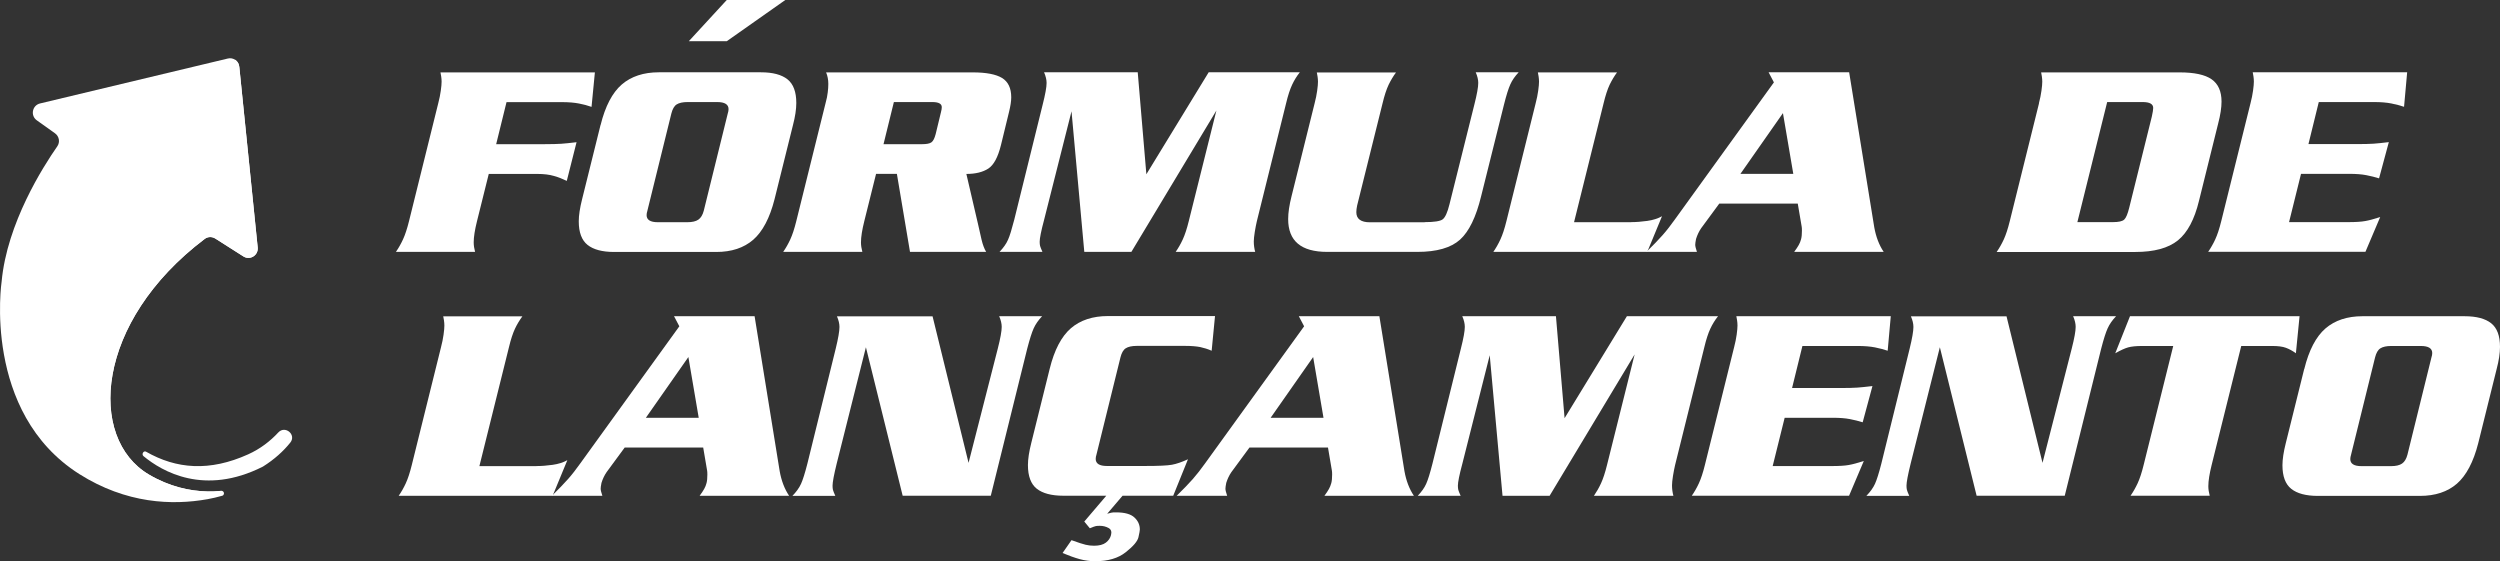 <svg xmlns="http://www.w3.org/2000/svg" width="196" height="44" viewBox="0 0 196 44" fill="none"><rect x="0" y="0" width="196" height="44" fill="#333333" stroke="none"/><g clip-path="url(#clip0_13_382)"><path d="M37.399 17.331C37.227 18.018 37.138 18.578 37.138 19.002C37.138 19.239 37.176 19.484 37.246 19.747H31.04C31.244 19.451 31.429 19.13 31.595 18.77C31.761 18.41 31.921 17.928 32.068 17.331L34.36 8.09C34.449 7.756 34.513 7.428 34.558 7.113C34.603 6.798 34.622 6.561 34.622 6.4C34.622 6.265 34.609 6.13 34.59 5.995C34.571 5.854 34.551 5.751 34.532 5.674H46.639L46.377 8.379C46.084 8.276 45.758 8.186 45.394 8.116C45.03 8.045 44.583 8.007 44.059 8.007H39.711L38.9 11.303H42.706C43.274 11.303 43.708 11.29 44.008 11.271C44.308 11.252 44.704 11.207 45.202 11.149L44.436 14.182C44.13 14.034 43.798 13.899 43.434 13.796C43.07 13.687 42.629 13.636 42.125 13.636H38.319L37.399 17.331Z" fill="white"></path><path d="M47.086 9.806C47.45 8.328 48.006 7.268 48.746 6.625C49.487 5.989 50.458 5.668 51.652 5.668H59.653C60.585 5.668 61.281 5.854 61.741 6.221C62.2 6.587 62.43 7.204 62.43 8.071C62.43 8.573 62.341 9.151 62.169 9.806L60.725 15.616C60.349 17.1 59.787 18.154 59.053 18.797C58.318 19.433 57.354 19.754 56.154 19.754H48.153C47.22 19.754 46.524 19.568 46.065 19.201C45.605 18.835 45.375 18.218 45.375 17.351C45.375 16.882 45.464 16.303 45.637 15.616L47.08 9.806H47.086ZM50.758 16.515C50.713 16.65 50.694 16.766 50.694 16.869C50.694 17.235 50.988 17.421 51.569 17.421H53.887C54.264 17.421 54.551 17.357 54.749 17.222C54.947 17.087 55.087 16.856 55.177 16.515L57.054 8.907C57.099 8.772 57.118 8.656 57.118 8.553C57.118 8.187 56.818 8.001 56.224 8.001H53.906C53.529 8.001 53.242 8.065 53.05 8.187C52.859 8.309 52.725 8.547 52.635 8.9L50.758 16.509V16.515Z" fill="white"></path><path d="M68.682 13.637L67.762 17.332C67.59 18.02 67.5 18.579 67.5 19.003C67.5 19.241 67.539 19.485 67.609 19.748H61.402C61.607 19.453 61.792 19.131 61.958 18.771C62.124 18.412 62.283 17.93 62.43 17.332L64.723 8.091C64.812 7.77 64.87 7.487 64.895 7.243C64.927 6.999 64.94 6.78 64.94 6.574C64.94 6.253 64.882 5.951 64.767 5.675H76.268C77.315 5.675 78.081 5.823 78.56 6.112C79.039 6.407 79.281 6.909 79.281 7.628C79.281 7.924 79.224 8.303 79.109 8.772L78.477 11.368C78.241 12.319 77.915 12.936 77.481 13.219C77.053 13.495 76.478 13.637 75.763 13.637L76.683 17.595C76.772 18.007 76.861 18.412 76.957 18.803C77.053 19.202 77.174 19.517 77.315 19.748H71.344L70.316 13.63H68.675L68.682 13.637ZM69.269 11.304H72.283C72.634 11.304 72.877 11.259 73.017 11.163C73.158 11.066 73.266 10.854 73.356 10.514L73.771 8.798C73.816 8.637 73.835 8.502 73.835 8.399C73.835 8.136 73.586 8.001 73.094 8.001H70.08L69.269 11.298V11.304Z" fill="white"></path><path d="M94.766 5.668H101.905C101.669 5.964 101.471 6.285 101.305 6.638C101.139 6.992 100.979 7.474 100.832 8.091L98.54 17.331C98.482 17.582 98.425 17.865 98.374 18.186C98.323 18.508 98.297 18.758 98.297 18.932C98.297 19.208 98.335 19.484 98.406 19.748H92.173C92.378 19.452 92.563 19.131 92.729 18.771C92.895 18.411 93.055 17.929 93.201 17.331L95.366 8.663L88.7 19.748H85.009L84.007 8.727L81.861 17.222C81.625 18.103 81.51 18.681 81.51 18.957C81.51 19.086 81.523 19.195 81.542 19.279C81.561 19.356 81.625 19.516 81.727 19.748H78.362C78.668 19.426 78.892 19.111 79.026 18.803C79.166 18.495 79.326 17.968 79.518 17.222L81.746 8.2C81.95 7.397 82.053 6.831 82.053 6.503C82.053 6.253 81.989 5.976 81.855 5.668H89.198L89.875 13.662L94.76 5.668H94.766Z" fill="white"></path><path d="M111.694 17.415C112.434 17.415 112.907 17.344 113.105 17.197C113.303 17.049 113.482 16.657 113.641 16.008L115.589 8.2C115.793 7.397 115.895 6.831 115.895 6.503C115.895 6.253 115.831 5.976 115.697 5.668H119.062C118.775 5.976 118.552 6.291 118.411 6.613C118.264 6.934 118.098 7.461 117.913 8.2L116.119 15.391C115.723 17.017 115.174 18.148 114.465 18.79C113.756 19.426 112.645 19.748 111.132 19.748H104.05C102.007 19.748 100.992 18.893 100.992 17.177C100.992 16.676 101.081 16.085 101.254 15.397L103.067 8.097C103.156 7.763 103.22 7.435 103.265 7.12C103.31 6.805 103.329 6.568 103.329 6.407C103.329 6.272 103.316 6.137 103.297 6.002C103.278 5.861 103.259 5.758 103.239 5.681H109.446C109.229 5.976 109.037 6.298 108.865 6.651C108.699 7.005 108.539 7.487 108.392 8.103L106.4 16.11C106.355 16.316 106.336 16.49 106.336 16.637C106.336 17.164 106.694 17.428 107.409 17.428H111.694V17.415Z" fill="white"></path><path d="M127.874 17.415C128.27 17.415 128.692 17.383 129.145 17.319C129.598 17.255 129.982 17.133 130.301 16.953L129.145 19.748H117.077C117.281 19.453 117.466 19.131 117.632 18.771C117.798 18.412 117.958 17.93 118.105 17.332L120.397 8.091C120.486 7.757 120.55 7.429 120.595 7.114C120.64 6.799 120.659 6.562 120.659 6.401C120.659 6.266 120.646 6.131 120.627 5.996C120.608 5.855 120.589 5.752 120.569 5.675H126.776C126.559 5.97 126.367 6.292 126.195 6.645C126.029 6.999 125.869 7.481 125.722 8.097L123.405 17.422H127.862L127.874 17.415Z" fill="white"></path><path d="M134.79 15.963L133.372 17.89C133.2 18.141 133.066 18.424 132.97 18.732C132.925 18.951 132.906 19.105 132.906 19.195C132.906 19.298 132.951 19.484 133.04 19.748H129.081C129.605 19.234 130.026 18.797 130.352 18.43C130.677 18.064 130.99 17.653 131.316 17.197L139.074 6.458L138.659 5.668H144.974L146.941 17.813C147.075 18.559 147.318 19.208 147.682 19.748H140.664C140.824 19.529 140.945 19.349 141.022 19.208C141.105 19.067 141.162 18.912 141.207 18.745C141.252 18.578 141.271 18.353 141.271 18.077C141.271 17.929 141.264 17.826 141.252 17.768L140.945 15.963H134.79ZM140.594 13.63L139.783 8.868L136.45 13.63H140.594Z" fill="white"></path><path d="M159.852 8.091C159.942 7.757 160.005 7.429 160.05 7.114C160.095 6.799 160.114 6.562 160.114 6.401C160.114 6.266 160.101 6.131 160.082 5.996C160.063 5.855 160.044 5.752 160.025 5.675H170.886C172.035 5.675 172.872 5.855 173.389 6.215C173.906 6.574 174.168 7.159 174.168 7.963C174.168 8.444 174.079 9.016 173.906 9.678L172.399 15.751C172.048 17.203 171.499 18.232 170.752 18.842C169.999 19.453 168.881 19.755 167.4 19.755H156.538C156.742 19.459 156.928 19.138 157.094 18.778C157.26 18.418 157.419 17.936 157.566 17.338L159.859 8.097L159.852 8.091ZM162.866 17.415H165.644C166.097 17.415 166.391 17.351 166.538 17.216C166.684 17.081 166.812 16.766 166.934 16.272L168.702 9.145C168.773 8.824 168.811 8.592 168.811 8.464C168.811 8.155 168.536 8.001 167.981 8.001H165.203L162.866 17.415Z" fill="white"></path><path d="M184.091 17.415C184.672 17.415 185.119 17.389 185.426 17.331C185.732 17.28 186.128 17.171 186.607 17.017L185.451 19.741H173.121C173.325 19.446 173.511 19.124 173.677 18.765C173.843 18.405 174.002 17.923 174.149 17.325L176.442 8.084C176.531 7.75 176.595 7.422 176.639 7.107C176.684 6.793 176.703 6.555 176.703 6.394C176.703 6.259 176.691 6.124 176.671 5.989C176.652 5.848 176.633 5.745 176.614 5.668H188.721L188.478 8.373C188.172 8.271 187.839 8.181 187.475 8.11C187.112 8.039 186.665 8.001 186.141 8.001H181.792L180.982 11.297H184.787C185.356 11.297 185.79 11.284 186.09 11.265C186.39 11.246 186.786 11.201 187.284 11.143L186.518 13.983C186.211 13.887 185.879 13.803 185.515 13.733C185.151 13.662 184.711 13.63 184.206 13.63H180.4L179.462 17.415H184.098H184.091Z" fill="white"></path><path d="M42.054 36.539C42.45 36.539 42.871 36.507 43.325 36.443C43.778 36.379 44.161 36.257 44.48 36.077L43.325 38.872H31.256C31.461 38.577 31.646 38.255 31.812 37.895C31.978 37.535 32.138 37.053 32.284 36.456L34.577 27.215C34.666 26.881 34.73 26.553 34.775 26.238C34.819 25.923 34.839 25.686 34.839 25.525C34.839 25.39 34.826 25.255 34.807 25.12C34.788 24.979 34.768 24.876 34.749 24.799H40.956C40.739 25.094 40.541 25.416 40.375 25.769C40.209 26.123 40.049 26.605 39.902 27.221L37.584 36.546H42.041L42.054 36.539Z" fill="white"></path><path d="M48.976 35.087L47.558 37.015C47.386 37.265 47.252 37.548 47.156 37.856C47.111 38.075 47.092 38.229 47.092 38.319C47.092 38.422 47.137 38.608 47.226 38.872H43.267C43.791 38.358 44.212 37.921 44.538 37.554C44.863 37.188 45.176 36.777 45.502 36.321L53.26 25.582L52.845 24.792H59.16L61.127 36.938C61.261 37.683 61.504 38.332 61.868 38.872H54.85C55.01 38.653 55.131 38.473 55.208 38.332C55.291 38.191 55.348 38.036 55.393 37.869C55.438 37.702 55.457 37.477 55.457 37.201C55.457 37.053 55.45 36.95 55.438 36.892L55.131 35.087H48.976ZM54.78 32.754L53.969 27.992L50.636 32.754H54.78Z" fill="white"></path><path d="M67.89 27.215L65.597 36.346C65.38 37.227 65.272 37.805 65.272 38.081C65.272 38.216 65.284 38.319 65.303 38.403C65.323 38.486 65.386 38.64 65.489 38.878H62.123C62.436 38.557 62.66 38.242 62.8 37.934C62.941 37.625 63.107 37.098 63.298 36.353L65.521 27.33C65.719 26.521 65.814 25.955 65.814 25.634C65.814 25.383 65.75 25.107 65.616 24.798H73.113L75.935 36.288L78.228 27.324C78.432 26.521 78.534 25.955 78.534 25.627C78.534 25.377 78.47 25.1 78.336 24.792H81.701C81.407 25.1 81.19 25.415 81.043 25.737C80.897 26.058 80.731 26.585 80.539 27.317L77.678 38.865H70.769L67.883 27.208L67.89 27.215Z" fill="white"></path><path d="M94.995 27.498C94.689 27.363 94.389 27.273 94.089 27.208C93.788 27.151 93.405 27.118 92.939 27.118H89.114C88.738 27.118 88.45 27.183 88.259 27.305C88.067 27.427 87.933 27.665 87.844 28.018L85.966 35.627C85.922 35.762 85.903 35.877 85.903 35.98C85.903 36.346 86.196 36.533 86.777 36.533H89.791C90.826 36.533 91.522 36.501 91.879 36.436C92.237 36.372 92.658 36.224 93.137 36.006L91.981 38.865H83.368C82.435 38.865 81.739 38.679 81.279 38.313C80.82 37.947 80.59 37.33 80.59 36.462C80.59 35.993 80.679 35.415 80.852 34.727L82.295 28.918C82.659 27.44 83.214 26.379 83.955 25.737C84.696 25.101 85.666 24.779 86.86 24.779H95.257L94.995 27.485V27.498ZM88.003 38.872L86.803 40.279C87.052 40.209 87.212 40.17 87.294 40.17H87.505C88.176 40.17 88.655 40.305 88.936 40.568C89.223 40.832 89.363 41.147 89.363 41.513C89.363 41.603 89.325 41.802 89.255 42.117C89.185 42.432 88.853 42.824 88.259 43.293C87.671 43.762 86.873 44 85.864 44C85.443 44 85.034 43.942 84.638 43.833C84.242 43.724 83.802 43.563 83.304 43.357L84.006 42.349C84.53 42.541 84.9 42.657 85.111 42.708C85.321 42.76 85.545 42.785 85.775 42.785C86.183 42.785 86.49 42.702 86.701 42.541C86.911 42.381 87.046 42.181 87.103 41.95C87.173 41.687 87.109 41.5 86.905 41.391C86.701 41.282 86.477 41.224 86.228 41.224C86.094 41.224 85.992 41.23 85.922 41.243C85.851 41.256 85.685 41.314 85.443 41.417L85.008 40.89L86.733 38.865H88.003V38.872Z" fill="white"></path><path d="M97.958 35.087L96.54 37.015C96.368 37.265 96.234 37.548 96.138 37.856C96.094 38.075 96.074 38.229 96.074 38.319C96.074 38.422 96.119 38.608 96.209 38.872H92.249C92.773 38.358 93.195 37.921 93.52 37.554C93.84 37.188 94.159 36.777 94.484 36.321L102.243 25.582L101.828 24.792H108.143L110.109 36.938C110.244 37.683 110.486 38.332 110.85 38.872H103.833C103.992 38.653 104.114 38.473 104.19 38.332C104.267 38.191 104.331 38.036 104.375 37.869C104.42 37.702 104.439 37.477 104.439 37.201C104.439 37.053 104.433 36.95 104.42 36.892L104.114 35.087H97.958ZM103.762 32.754L102.951 27.992L99.618 32.754H103.762Z" fill="white"></path><path d="M127.554 24.792H134.693C134.457 25.088 134.259 25.409 134.093 25.762C133.927 26.116 133.767 26.598 133.621 27.215L131.328 36.456C131.271 36.706 131.213 36.989 131.162 37.31C131.111 37.632 131.086 37.882 131.086 38.056C131.086 38.332 131.124 38.608 131.194 38.872H124.962C125.166 38.576 125.352 38.255 125.518 37.895C125.684 37.535 125.843 37.053 125.99 36.456L128.155 27.787L121.488 38.872H117.798L116.795 27.851L114.65 36.346C114.413 37.227 114.298 37.805 114.298 38.081C114.298 38.21 114.311 38.319 114.33 38.403C114.349 38.48 114.413 38.64 114.515 38.872H111.15C111.457 38.55 111.68 38.236 111.814 37.927C111.955 37.619 112.115 37.092 112.306 36.346L114.535 27.324C114.739 26.521 114.841 25.955 114.841 25.627C114.841 25.377 114.777 25.1 114.643 24.792H121.986L122.663 32.786L127.548 24.792H127.554Z" fill="white"></path><path d="M143.607 36.539C144.188 36.539 144.635 36.513 144.942 36.456C145.248 36.404 145.644 36.295 146.123 36.141L144.967 38.865H132.637C132.842 38.57 133.027 38.248 133.193 37.889C133.359 37.529 133.518 37.047 133.665 36.449L135.958 27.208C136.047 26.874 136.111 26.546 136.156 26.232C136.2 25.917 136.219 25.679 136.219 25.518C136.219 25.383 136.207 25.248 136.187 25.113C136.168 24.972 136.149 24.869 136.13 24.792H148.237L147.994 27.497C147.688 27.395 147.356 27.305 146.992 27.234C146.628 27.163 146.181 27.125 145.657 27.125H141.309L140.498 30.421H144.303C144.872 30.421 145.306 30.409 145.606 30.389C145.906 30.37 146.302 30.325 146.8 30.267L146.034 33.108C145.727 33.011 145.395 32.928 145.031 32.857C144.667 32.786 144.227 32.754 143.722 32.754H139.917L138.978 36.539H143.614H143.607Z" fill="white"></path><path d="M152.087 27.215L149.795 36.346C149.578 37.227 149.469 37.805 149.469 38.081C149.469 38.216 149.482 38.319 149.501 38.403C149.52 38.486 149.584 38.64 149.686 38.878H146.321C146.634 38.557 146.858 38.242 146.998 37.934C147.139 37.625 147.305 37.098 147.496 36.353L149.718 27.33C149.916 26.521 150.012 25.955 150.012 25.634C150.012 25.383 149.948 25.107 149.814 24.798H157.311L160.133 36.288L162.425 27.324C162.63 26.521 162.732 25.955 162.732 25.627C162.732 25.377 162.668 25.1 162.534 24.792H165.899C165.605 25.1 165.388 25.415 165.241 25.737C165.094 26.058 164.928 26.585 164.737 27.317L161.876 38.865H154.967L152.081 27.208L152.087 27.215Z" fill="white"></path><path d="M180.285 24.792L179.998 27.697C179.736 27.504 179.474 27.363 179.212 27.266C178.951 27.17 178.593 27.125 178.14 27.125H175.713L173.395 36.449C173.223 37.137 173.133 37.696 173.133 38.12C173.133 38.358 173.172 38.602 173.242 38.865H167.035C167.24 38.57 167.425 38.248 167.591 37.889C167.757 37.529 167.917 37.047 168.063 36.449L170.381 27.125H167.955C167.476 27.125 167.106 27.163 166.85 27.234C166.595 27.305 166.256 27.459 165.835 27.697L166.991 24.792H180.279H180.285Z" fill="white"></path><path d="M180.656 28.93C181.02 27.452 181.575 26.392 182.316 25.75C183.057 25.113 184.027 24.792 185.221 24.792H193.222C194.154 24.792 194.85 24.978 195.31 25.345C195.77 25.711 196 26.328 196 27.195C196 27.697 195.91 28.275 195.738 28.93L194.295 34.74C193.918 36.224 193.356 37.278 192.622 37.921C191.888 38.557 190.923 38.878 189.723 38.878H181.722C180.79 38.878 180.094 38.692 179.634 38.325C179.174 37.959 178.944 37.342 178.944 36.475C178.944 36.006 179.034 35.427 179.206 34.74L180.649 28.93H180.656ZM184.327 35.639C184.283 35.774 184.263 35.89 184.263 35.993C184.263 36.359 184.557 36.545 185.138 36.545H187.456C187.833 36.545 188.12 36.481 188.318 36.346C188.516 36.211 188.657 35.98 188.746 35.639L190.623 28.031C190.668 27.896 190.687 27.78 190.687 27.677C190.687 27.311 190.387 27.125 189.793 27.125H187.475C187.099 27.125 186.811 27.189 186.62 27.311C186.428 27.433 186.294 27.671 186.205 28.024L184.327 35.633V35.639Z" fill="white"></path><path d="M54.002 3.232L56.977 0H61.568L56.977 3.232H54.002Z" fill="white"></path><path fill-rule="evenodd" clip-rule="evenodd" d="M17.305 38.487C16.973 38.525 16.634 38.544 16.276 38.532C14.878 38.499 13.294 38.159 11.679 37.208C6.852 34.367 7.445 25.242 16.047 18.733C16.289 18.546 16.621 18.54 16.877 18.7L19.08 20.101C19.597 20.436 20.267 20.018 20.203 19.401L18.76 5.231C18.716 4.788 18.288 4.479 17.86 4.589L3.142 8.11C2.522 8.258 2.369 9.068 2.886 9.434L4.31 10.449C4.642 10.687 4.725 11.143 4.489 11.477C3.391 13.052 0.549 17.492 0.128 22.074C0.128 22.074 -1.411 32.324 6.213 37.163C9.897 39.495 13.512 39.63 16.27 39.136C16.653 39.065 17.023 38.981 17.375 38.879" fill="white"></path><path d="M17.362 38.879C17.471 38.879 17.56 38.79 17.56 38.68C17.56 38.57 17.471 38.48 17.362 38.48C17.253 38.48 17.164 38.57 17.164 38.68C17.164 38.79 17.253 38.879 17.362 38.879Z" fill="white"></path><path fill-rule="evenodd" clip-rule="evenodd" d="M17.279 38.486C16.96 38.518 16.621 38.538 16.276 38.531C14.878 38.499 13.294 38.158 11.679 37.207C6.852 34.367 7.445 25.242 16.047 18.732C16.289 18.546 16.621 18.539 16.877 18.7L19.08 20.101C19.597 20.435 20.267 20.017 20.203 19.401L18.792 5.539C18.792 5.539 18.767 5.109 18.69 4.974C18.607 4.794 18.435 4.685 18.435 4.685C-0.568 21.084 3.665 33.088 10.102 37.432C14.31 40.279 18.218 38.383 17.273 38.486H17.279Z" fill="white"></path><path fill-rule="evenodd" clip-rule="evenodd" d="M11.251 35.762C12.72 36.976 16.027 38.891 20.593 36.591C20.599 36.591 20.606 36.584 20.618 36.578C21.519 36.012 22.221 35.37 22.758 34.701C23.256 34.084 22.362 33.326 21.819 33.904C21.187 34.586 20.408 35.19 19.456 35.62C16.43 36.989 13.824 36.771 11.455 35.415C11.257 35.299 11.072 35.614 11.251 35.762Z" fill="white"></path></g><defs><clipPath id="clip0_13_382"><rect width="196" height="44" fill="white"></rect></clipPath></defs></svg>